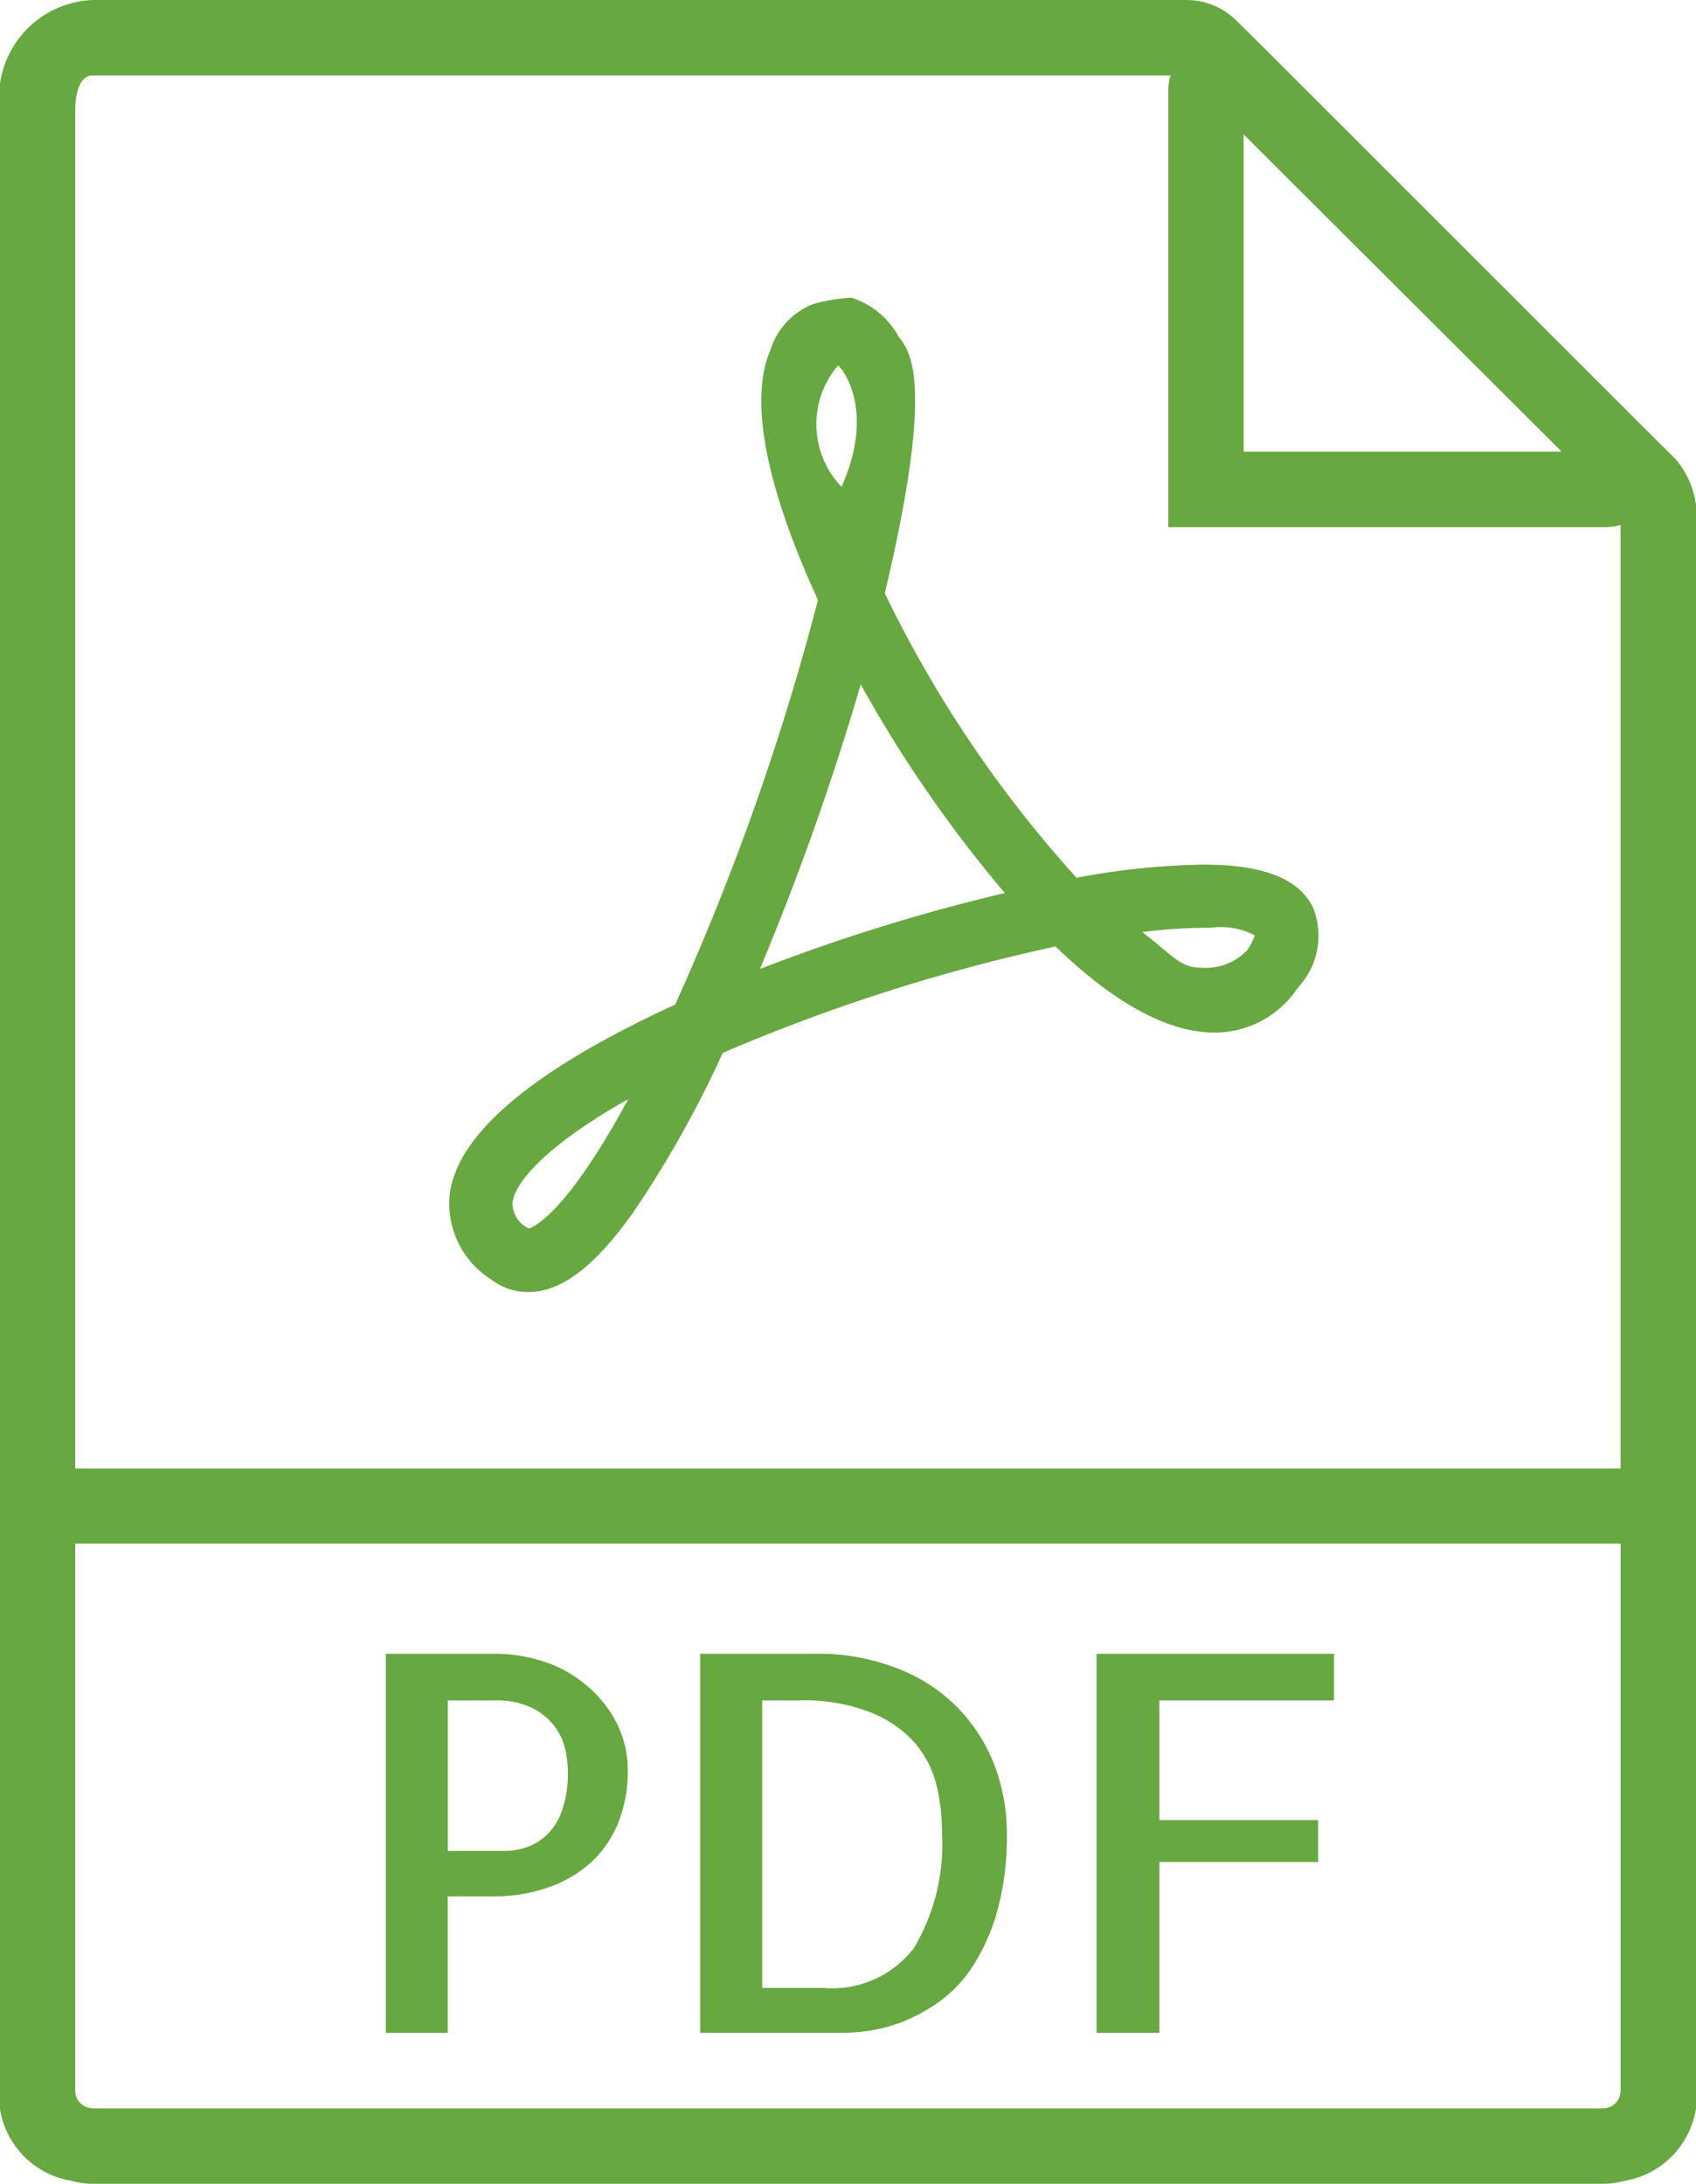 <svg xmlns="http://www.w3.org/2000/svg" width="40" height="51.5" viewBox="0 0 40 51.5">
<defs>
    <style>
      .cls-1 {
        fill-rule: evenodd;
      }
    </style>
  </defs>
  <path id="Forma_1_копия_7" data-name="Forma 1 копия 7" class="cls-1" d="M484.511,2316.32l-0.685-.68-8.974-8.97-0.686-.68a1.682,1.682,0,0,0-1.18-.49h-25.8a2.3,2.3,0,0,0-2.189,2.6v47.12a2.045,2.045,0,0,0,1.634,1.7l0.133,0.03a2,2,0,0,0,.422.05H482.81a2,2,0,0,0,.423-0.05l0.133-.03a2.045,2.045,0,0,0,1.634-1.7v-37.31A2.05,2.05,0,0,0,484.511,2316.32Zm-2.68-.17h-7.5v-7.48Zm-34.645,39.07a0.52,0.52,0,0,1-.176-0.04,0.418,0.418,0,0,1-.235-0.37V2341.9h36.447v12.91a0.42,0.42,0,0,1-.235.37,0.525,0.525,0,0,1-.177.04H447.186Zm-0.411-15.09V2308.1c0-.19.029-0.82,0.411-0.82h25.42a1.312,1.312,0,0,0-.051.34v10.31h10.32a1.327,1.327,0,0,0,.346-0.05c0,0.01,0,.02,0,0.03v22.22H446.775Zm12.038,5.1a2.917,2.917,0,0,0-1-.55,3.662,3.662,0,0,0-1.13-.18H454.1v8.94h1.459v-3.22h1.082a3.783,3.783,0,0,0,1.288-.21,2.941,2.941,0,0,0,1-.58,2.575,2.575,0,0,0,.645-0.93,3.171,3.171,0,0,0,.231-1.23,2.429,2.429,0,0,0-.274-1.16A2.753,2.753,0,0,0,458.813,2345.23Zm-0.553,2.95a1.474,1.474,0,0,1-.352.58,1.306,1.306,0,0,1-.48.3,1.616,1.616,0,0,1-.529.09h-1.337v-3.55h1.093a1.932,1.932,0,0,1,.9.18,1.444,1.444,0,0,1,.529.44,1.408,1.408,0,0,1,.249.54,2.5,2.5,0,0,1,.06.51A2.675,2.675,0,0,1,458.26,2348.18Zm9.364-2.37a3.948,3.948,0,0,0-1.422-.95,5.1,5.1,0,0,0-1.987-.36h-2.7v8.94h3.391a4.3,4.3,0,0,0,.522-0.04,3.774,3.774,0,0,0,.778-0.19,4.153,4.153,0,0,0,.881-0.46,3.089,3.089,0,0,0,.821-0.83,4.684,4.684,0,0,0,.6-1.31,6.525,6.525,0,0,0,.238-1.89,4.544,4.544,0,0,0-.279-1.56A4.007,4.007,0,0,0,467.624,2345.81Zm-1.063,5.62a2.42,2.42,0,0,1-2.139.95h-1.446v-6.78h0.851a4.315,4.315,0,0,1,1.7.28,2.757,2.757,0,0,1,1.039.71,2.421,2.421,0,0,1,.517.99,4.669,4.669,0,0,1,.133,1.11A4.805,4.805,0,0,1,466.561,2351.43Zm4.3,2.01h1.482v-4.03h3.744v-0.99h-3.744v-2.82h4.12v-1.1h-5.6v8.94Zm2.515-27.55a17.256,17.256,0,0,0-2.985.31,28.307,28.307,0,0,1-4.523-6.71c1.189-5,.594-5.71.332-6.04a1.941,1.941,0,0,0-1.121-.93,4.2,4.2,0,0,0-.9.15,1.716,1.716,0,0,0-1.008,1.08c-0.629,1.47.233,3.97,1.121,5.9a59.441,59.441,0,0,1-3.368,9.54c-3.369,1.55-5.158,3.06-5.32,4.5a2.12,2.12,0,0,0,.991,1.99,1.422,1.422,0,0,0,.86.29h0c0.777,0,1.563-.59,2.473-1.87a25.346,25.346,0,0,0,2.118-3.77,42.9,42.9,0,0,1,7.848-2.51c1.4,1.35,2.662,2.03,3.743,2.03a2.345,2.345,0,0,0,1.974-1.06,1.781,1.781,0,0,0,.346-1.91C475.615,2326.21,474.772,2325.89,473.379,2325.89Zm-15.905,8.58a0.652,0.652,0,0,1-.383-0.61c0.055-.49.829-1.37,2.729-2.44C458.38,2334.08,457.607,2334.43,457.474,2334.47Zm7.29-20.35c0.038-.01.929,0.98,0.085,2.86A2.133,2.133,0,0,1,464.764,2314.12Zm-1.838,14.23a63.781,63.781,0,0,0,2.377-6.71,30.336,30.336,0,0,0,3.4,4.92A43.725,43.725,0,0,0,462.926,2328.35Zm11.469-.42a1.348,1.348,0,0,1-1.076.39c-0.474,0-.651-0.28-1.375-0.84a12.225,12.225,0,0,1,1.61-.1,1.722,1.722,0,0,1,1.044.18A1.488,1.488,0,0,1,474.4,2327.93Z" transform="translate(-445 -2305.5)" fill="#67a840"/>
</svg>
